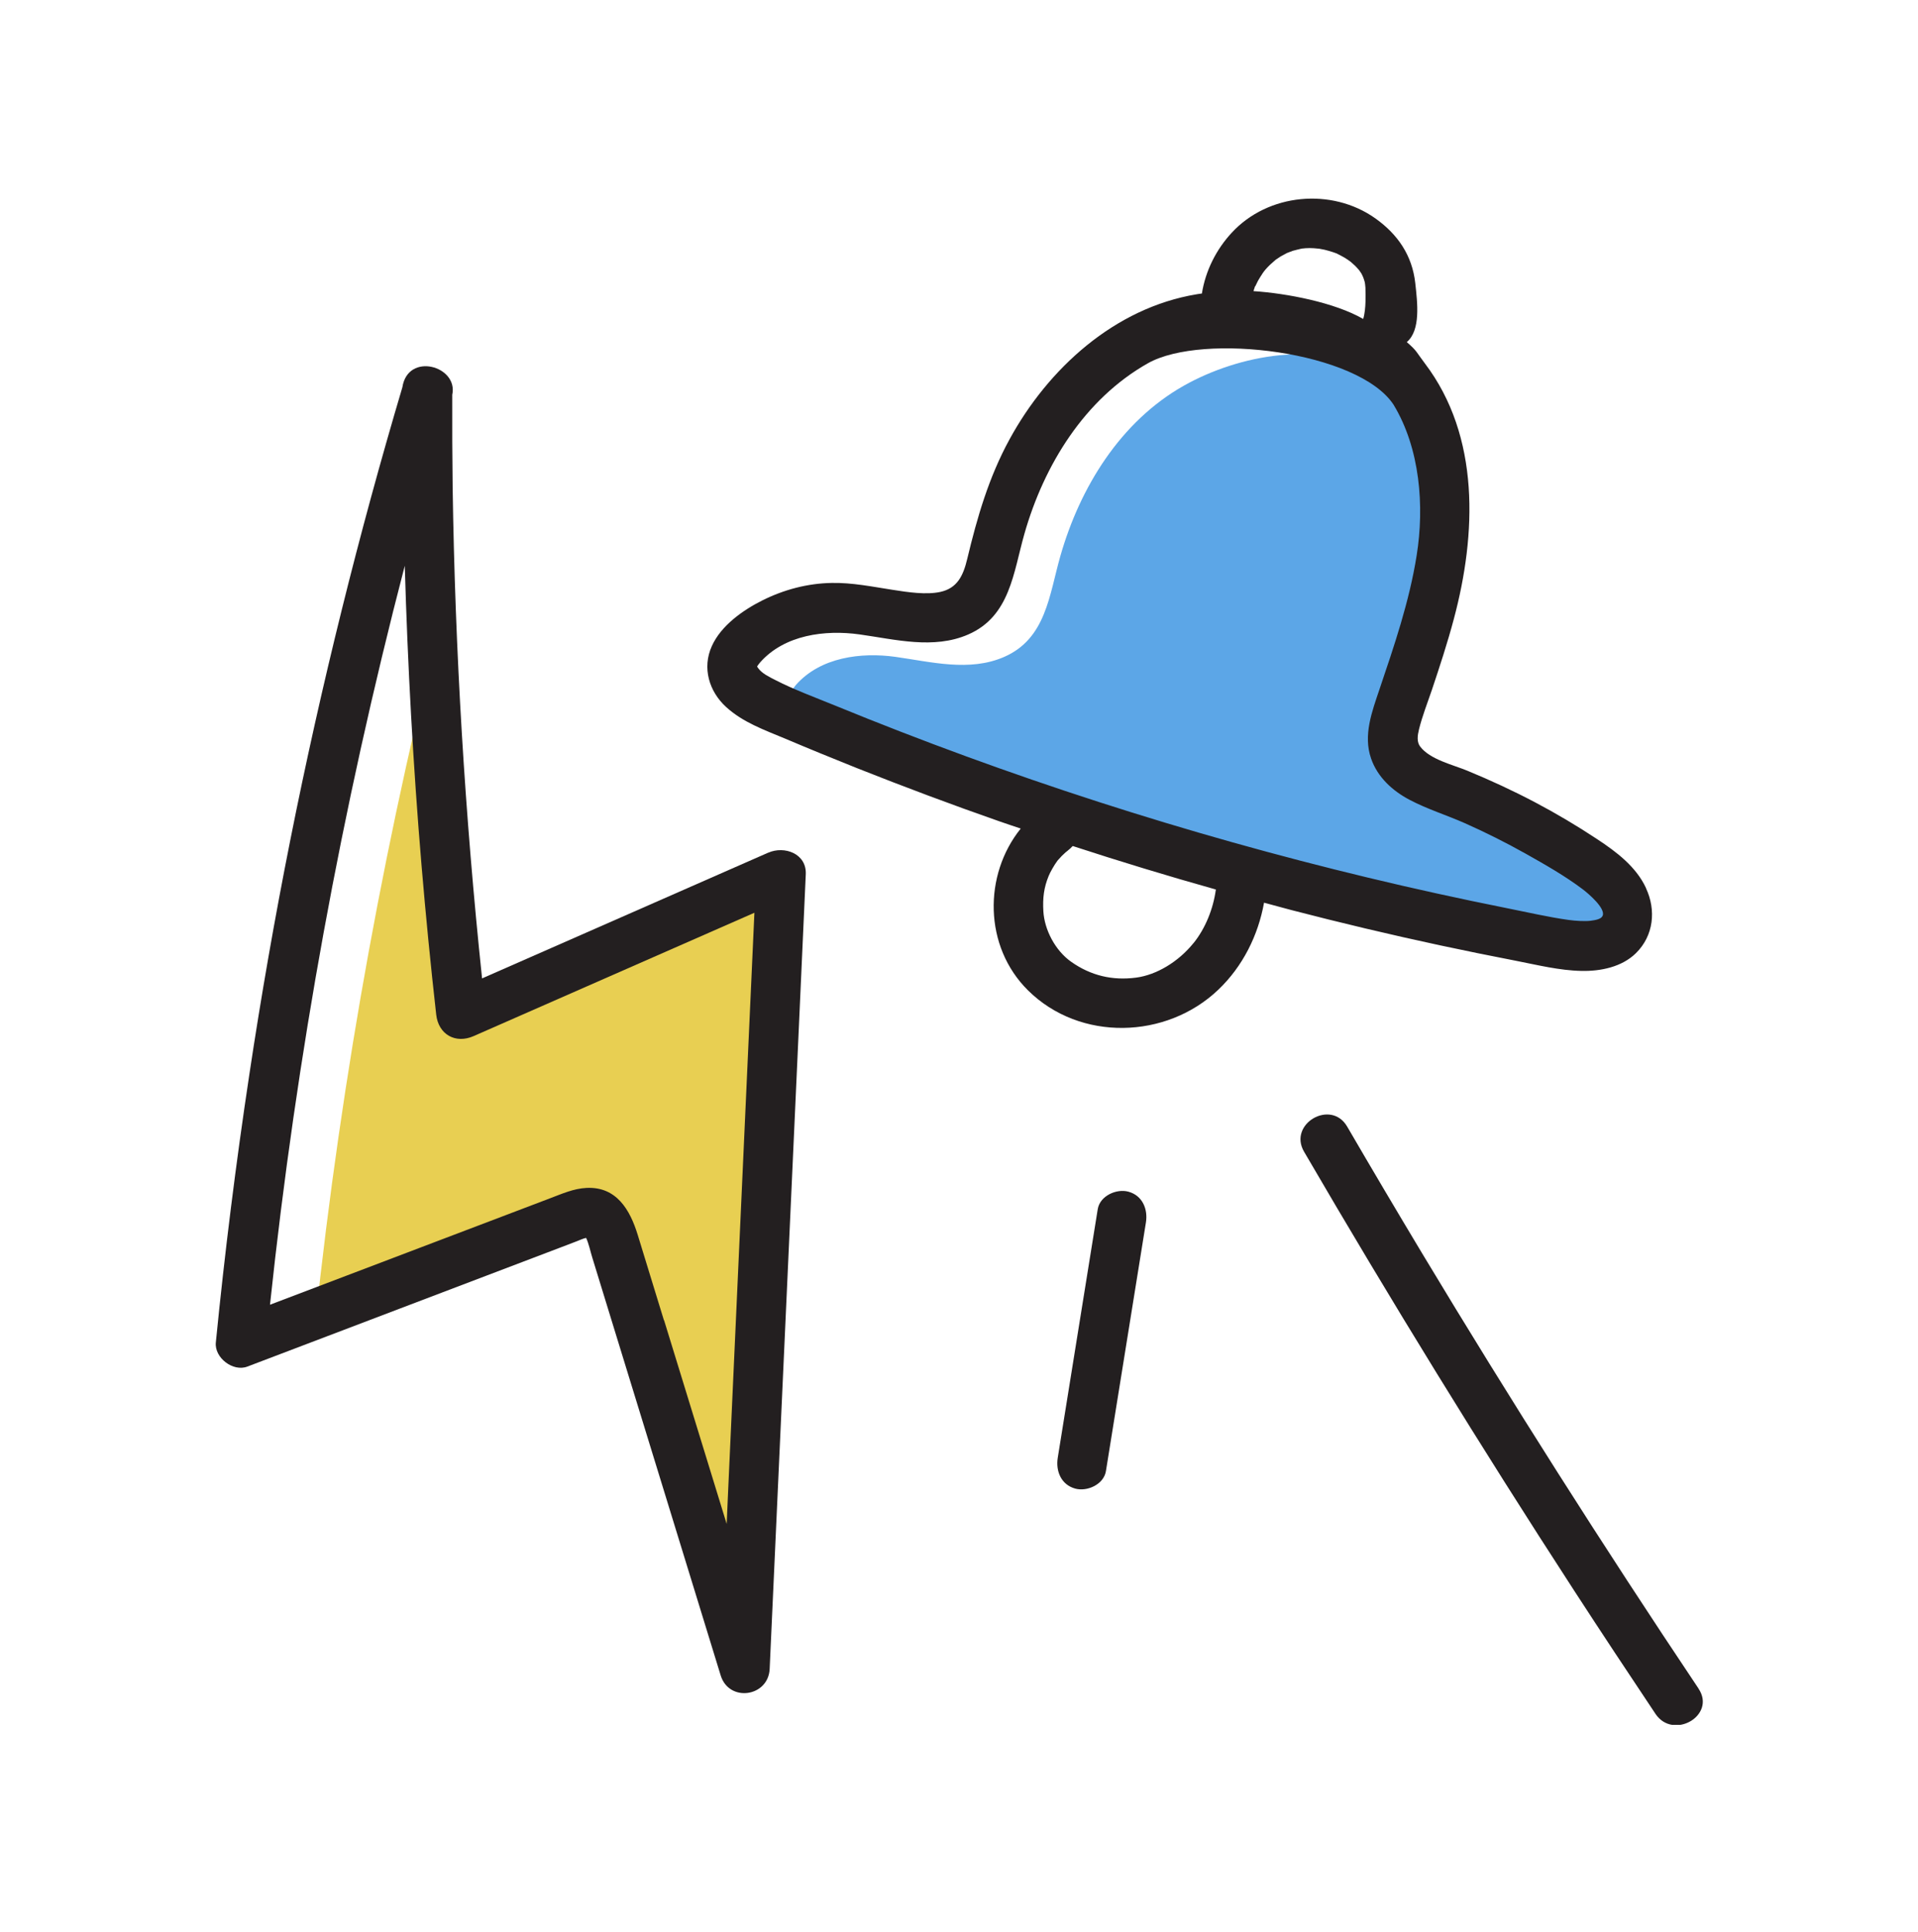 <svg width="140" height="141" viewBox="0 0 140 141" fill="none" xmlns="http://www.w3.org/2000/svg">
<g clip-path="url(#clip0_427_10436)">
<g clip-path="url(#clip1_427_10436)">
<path d="M119.598 68.475C119.511 68.707 119.125 68.788 118.732 68.839C118.324 68.889 117.625 68.853 117.115 68.78C115.681 68.584 114.043 68.205 112.543 67.906C109.186 67.237 105.837 66.501 102.502 65.7C89.228 62.511 76.201 58.31 63.575 53.133C62.112 52.536 60.597 51.982 59.192 51.261C58.77 51.043 58.238 50.795 57.954 50.395C57.889 50.3 57.896 50.315 57.889 50.271C57.954 50.169 58.02 50.082 58.1 49.987C59.884 47.963 62.855 47.592 65.359 47.941C67.966 48.305 70.762 49.048 73.289 47.948C76.354 46.616 76.587 43.419 77.395 40.594C78.823 35.584 81.779 30.764 86.41 28.15C90.429 25.886 96.363 24.779 100.295 27.284C101.184 27.852 102.072 29.009 102.713 29.854C103.266 30.575 103.477 31.543 104.337 31.172C106.273 34.361 106.601 38.584 106.026 42.174C105.494 45.531 104.388 48.764 103.303 51.975C102.764 53.577 102.108 55.303 102.698 56.999C103.172 58.368 104.664 58.31 105.917 58.965C107.205 59.642 108.902 60.494 110.234 61.091C111.742 61.761 112.972 62.475 114.414 63.283C115.827 64.076 116.846 65.562 118.142 66.545C118.593 66.887 119.809 67.936 119.606 68.467L119.598 68.475Z" fill="#5CA6E7"/>
<path d="M43.43 88.812C42.36 89.22 41.282 89.627 40.212 90.035C38.18 90.807 36.149 91.579 34.117 92.351C30.411 93.756 26.712 95.168 23.006 96.574C24.935 78.385 28.234 60.342 32.843 42.641C33.054 49.937 33.455 57.225 34.066 64.499C34.372 68.133 34.554 70.171 34.962 73.798C35.122 75.254 50.296 67.048 57.126 64.048C56.486 78.145 55.918 93.224 55.277 107.328C55.24 108.1 55.102 116.838 55.066 117.61C53.544 112.651 44.311 88.477 43.437 88.812H43.43Z" fill="#E8CF52"/>
<path d="M56.086 62.227C49.117 65.285 42.157 68.351 35.188 71.409C33.936 59.504 33.215 47.541 33.04 35.563C33.011 33.313 33.004 31.063 33.011 28.813C33.47 26.716 29.771 25.667 29.37 28.267C27.776 33.633 26.305 39.029 24.958 44.461C22.176 55.667 19.919 66.996 18.201 78.414C17.218 84.916 16.402 91.44 15.754 97.986C15.645 99.1 17.014 100.141 18.055 99.741C25.62 96.865 33.186 93.989 40.744 91.112C41.195 90.938 41.647 90.763 42.098 90.595C42.251 90.537 42.564 90.392 42.783 90.348C42.986 90.792 43.089 91.324 43.234 91.79C43.817 93.697 44.406 95.605 44.989 97.505C46.176 101.372 47.37 105.246 48.557 109.112L52.605 122.284C53.217 124.265 56.086 123.857 56.18 121.803C56.865 106.76 57.549 91.717 58.234 76.674C58.43 72.385 58.627 68.096 58.816 63.807C58.882 62.293 57.251 61.718 56.078 62.234L56.086 62.227ZM48.462 96.362C47.821 94.28 47.188 92.205 46.547 90.122C45.986 88.294 44.996 86.598 42.819 86.7C41.865 86.744 41.006 87.137 40.132 87.465C39.062 87.872 37.984 88.28 36.914 88.688C34.882 89.46 32.851 90.231 30.819 91.003C27.113 92.409 23.414 93.821 19.708 95.226C21.637 77.037 24.936 58.994 29.545 41.293C29.756 48.589 30.157 55.878 30.768 63.152C31.074 66.785 31.431 70.419 31.839 74.045C31.999 75.501 33.244 76.207 34.577 75.618C41.407 72.618 48.236 69.618 55.066 66.618C54.426 80.715 53.785 94.819 53.144 108.915C53.108 109.687 53.071 110.452 53.042 111.224C51.52 106.265 49.998 101.306 48.469 96.348L48.462 96.362Z" fill="#231F20"/>
<path d="M120.146 64.812C119.418 63.247 117.983 62.169 116.578 61.244C115.107 60.269 113.593 59.373 112.035 58.55C110.433 57.706 108.794 56.948 107.12 56.257C106.071 55.82 104.382 55.441 103.661 54.487C103.406 54.145 103.464 53.694 103.574 53.242C103.814 52.267 104.192 51.313 104.513 50.366C105.088 48.648 105.656 46.922 106.122 45.167C107.768 39 108.059 31.864 104.003 26.52C103.377 25.697 103.45 25.624 102.685 24.969C103.712 24.095 103.464 22.114 103.304 20.658C103.078 18.641 102.03 17.105 100.392 15.94C97.202 13.675 92.557 14.112 89.906 16.988C88.77 18.212 87.991 19.77 87.729 21.423C87.598 21.444 87.46 21.452 87.329 21.481C81.358 22.478 76.509 26.891 73.683 32.075C72.176 34.835 71.332 37.74 70.603 40.784C70.305 42.043 69.861 42.932 68.638 43.201C67.604 43.427 66.264 43.223 65.15 43.048C63.686 42.822 62.201 42.517 60.715 42.546C58.946 42.575 57.22 43.034 55.648 43.82C54.22 44.534 52.626 45.662 51.956 47.162C51.242 48.742 51.752 50.468 53.012 51.611C54.235 52.725 55.8 53.279 57.3 53.905C59.033 54.64 60.781 55.354 62.529 56.053C65.98 57.422 69.453 58.725 72.955 59.948C73.472 60.13 73.989 60.298 74.506 60.473C71.783 63.851 71.798 69.079 75.038 72.283C78.832 76.04 85.152 75.851 88.938 72.225C90.707 70.535 91.836 68.278 92.266 65.883C92.928 66.057 93.591 66.247 94.261 66.421C97.85 67.353 101.469 68.213 105.095 68.992C106.938 69.385 108.787 69.764 110.636 70.12C112.209 70.426 113.833 70.834 115.442 70.863C116.833 70.892 118.384 70.579 119.411 69.567C120.707 68.293 120.896 66.429 120.146 64.827V64.812ZM91.625 20.898C91.654 20.847 91.8 20.541 91.821 20.498C91.923 20.308 92.047 20.134 92.164 19.945C92.215 19.872 92.237 19.835 92.251 19.821C92.295 19.77 92.331 19.719 92.375 19.668C92.484 19.544 92.593 19.427 92.71 19.318C92.841 19.195 92.972 19.078 93.11 18.962C93.161 18.932 93.445 18.736 93.482 18.714C93.635 18.627 93.787 18.546 93.94 18.466C93.962 18.466 94.304 18.321 94.363 18.306C94.567 18.248 94.77 18.204 94.974 18.153C95.011 18.153 95.025 18.146 95.047 18.139C95.12 18.139 95.2 18.124 95.273 18.117C95.484 18.102 95.695 18.102 95.906 18.117C95.943 18.117 96.198 18.146 96.299 18.153C96.409 18.175 96.642 18.219 96.678 18.226C96.882 18.277 97.086 18.335 97.29 18.401C97.37 18.43 97.457 18.459 97.537 18.488C97.552 18.495 97.566 18.503 97.588 18.51C97.778 18.612 97.967 18.699 98.149 18.809C98.295 18.896 98.44 18.998 98.579 19.1C98.622 19.143 98.87 19.362 98.906 19.391C99.015 19.5 99.11 19.61 99.212 19.726C99.248 19.777 99.35 19.923 99.379 19.974C99.416 20.032 99.489 20.214 99.511 20.258C99.547 20.367 99.591 20.483 99.62 20.6C99.656 20.738 99.671 21.27 99.663 20.775C99.663 20.942 99.663 21.117 99.671 21.284C99.663 21.335 99.736 22.515 99.503 23.279C97.421 22.078 93.926 21.408 91.494 21.248C91.53 21.131 91.567 21.008 91.61 20.891L91.625 20.898ZM87.11 68.839C86.011 70.201 84.416 71.154 82.938 71.351C81.183 71.584 79.603 71.198 78.183 70.193C77.018 69.37 76.239 67.856 76.159 66.523C76.101 65.533 76.196 64.783 76.545 63.931C76.647 63.676 76.946 63.138 77.193 62.81C77.193 62.817 77.441 62.533 77.492 62.482C77.586 62.388 77.681 62.3 77.776 62.213C77.805 62.184 78.103 61.958 77.95 62.067C78.082 61.973 78.191 61.863 78.3 61.747C81.759 62.876 85.246 63.938 88.749 64.921C88.559 66.327 87.991 67.754 87.11 68.846V68.839ZM116.979 66.837C116.891 67.07 116.505 67.15 116.112 67.201C115.704 67.252 115.005 67.215 114.496 67.142C113.061 66.946 111.423 66.567 109.923 66.269C106.566 65.599 103.217 64.863 99.882 64.062C86.608 60.873 73.582 56.672 60.956 51.495C59.492 50.898 57.978 50.344 56.572 49.623C56.15 49.405 55.618 49.157 55.334 48.757C55.269 48.662 55.276 48.677 55.269 48.633C55.334 48.531 55.4 48.444 55.48 48.349C57.264 46.325 60.235 45.953 62.74 46.303C65.346 46.667 68.142 47.41 70.669 46.31C73.734 44.978 73.968 41.781 74.776 38.956C76.203 33.947 79.159 29.126 83.79 26.512C87.809 24.248 99.161 25.646 101.717 29.534C103.654 32.723 103.981 36.947 103.406 40.536C102.875 43.893 101.768 47.126 100.683 50.337C100.144 51.939 99.489 53.664 100.079 55.361C100.552 56.73 101.651 57.727 102.904 58.383C104.192 59.06 105.605 59.497 106.938 60.087C108.445 60.757 109.923 61.499 111.365 62.307C112.777 63.101 114.226 63.924 115.522 64.9C115.974 65.242 117.19 66.29 116.986 66.822L116.979 66.837Z" fill="#231F20"/>
<path d="M82.37 86.977C81.503 86.737 80.287 87.275 80.127 88.251C79.151 94.302 78.183 100.353 77.207 106.404C77.054 107.372 77.455 108.362 78.481 108.646C79.348 108.886 80.564 108.348 80.724 107.372C81.7 101.321 82.668 95.27 83.644 89.219C83.797 88.251 83.396 87.261 82.37 86.977Z" fill="#231F20"/>
<path d="M123.984 123.245C117.008 112.825 110.28 102.238 103.814 91.491C101.965 88.411 100.137 85.323 98.332 82.222C97.152 80.197 94.006 82.025 95.186 84.056C101.499 94.891 108.074 105.58 114.904 116.095C116.863 119.109 118.843 122.102 120.838 125.087C122.134 127.024 125.287 125.204 123.984 123.252V123.245Z" fill="#231F20"/>
</g>
</g>
<defs>
<clipPath id="clip0_427_10436">
<rect width="120.143" height="111.405" fill="white" transform="translate(9.928 14.483)"/>
</clipPath>
<clipPath id="clip1_427_10436">
<rect width="108.543" height="111.427" fill="white" transform="translate(15.752 14.483)"/>
</clipPath>
</defs>
</svg>
